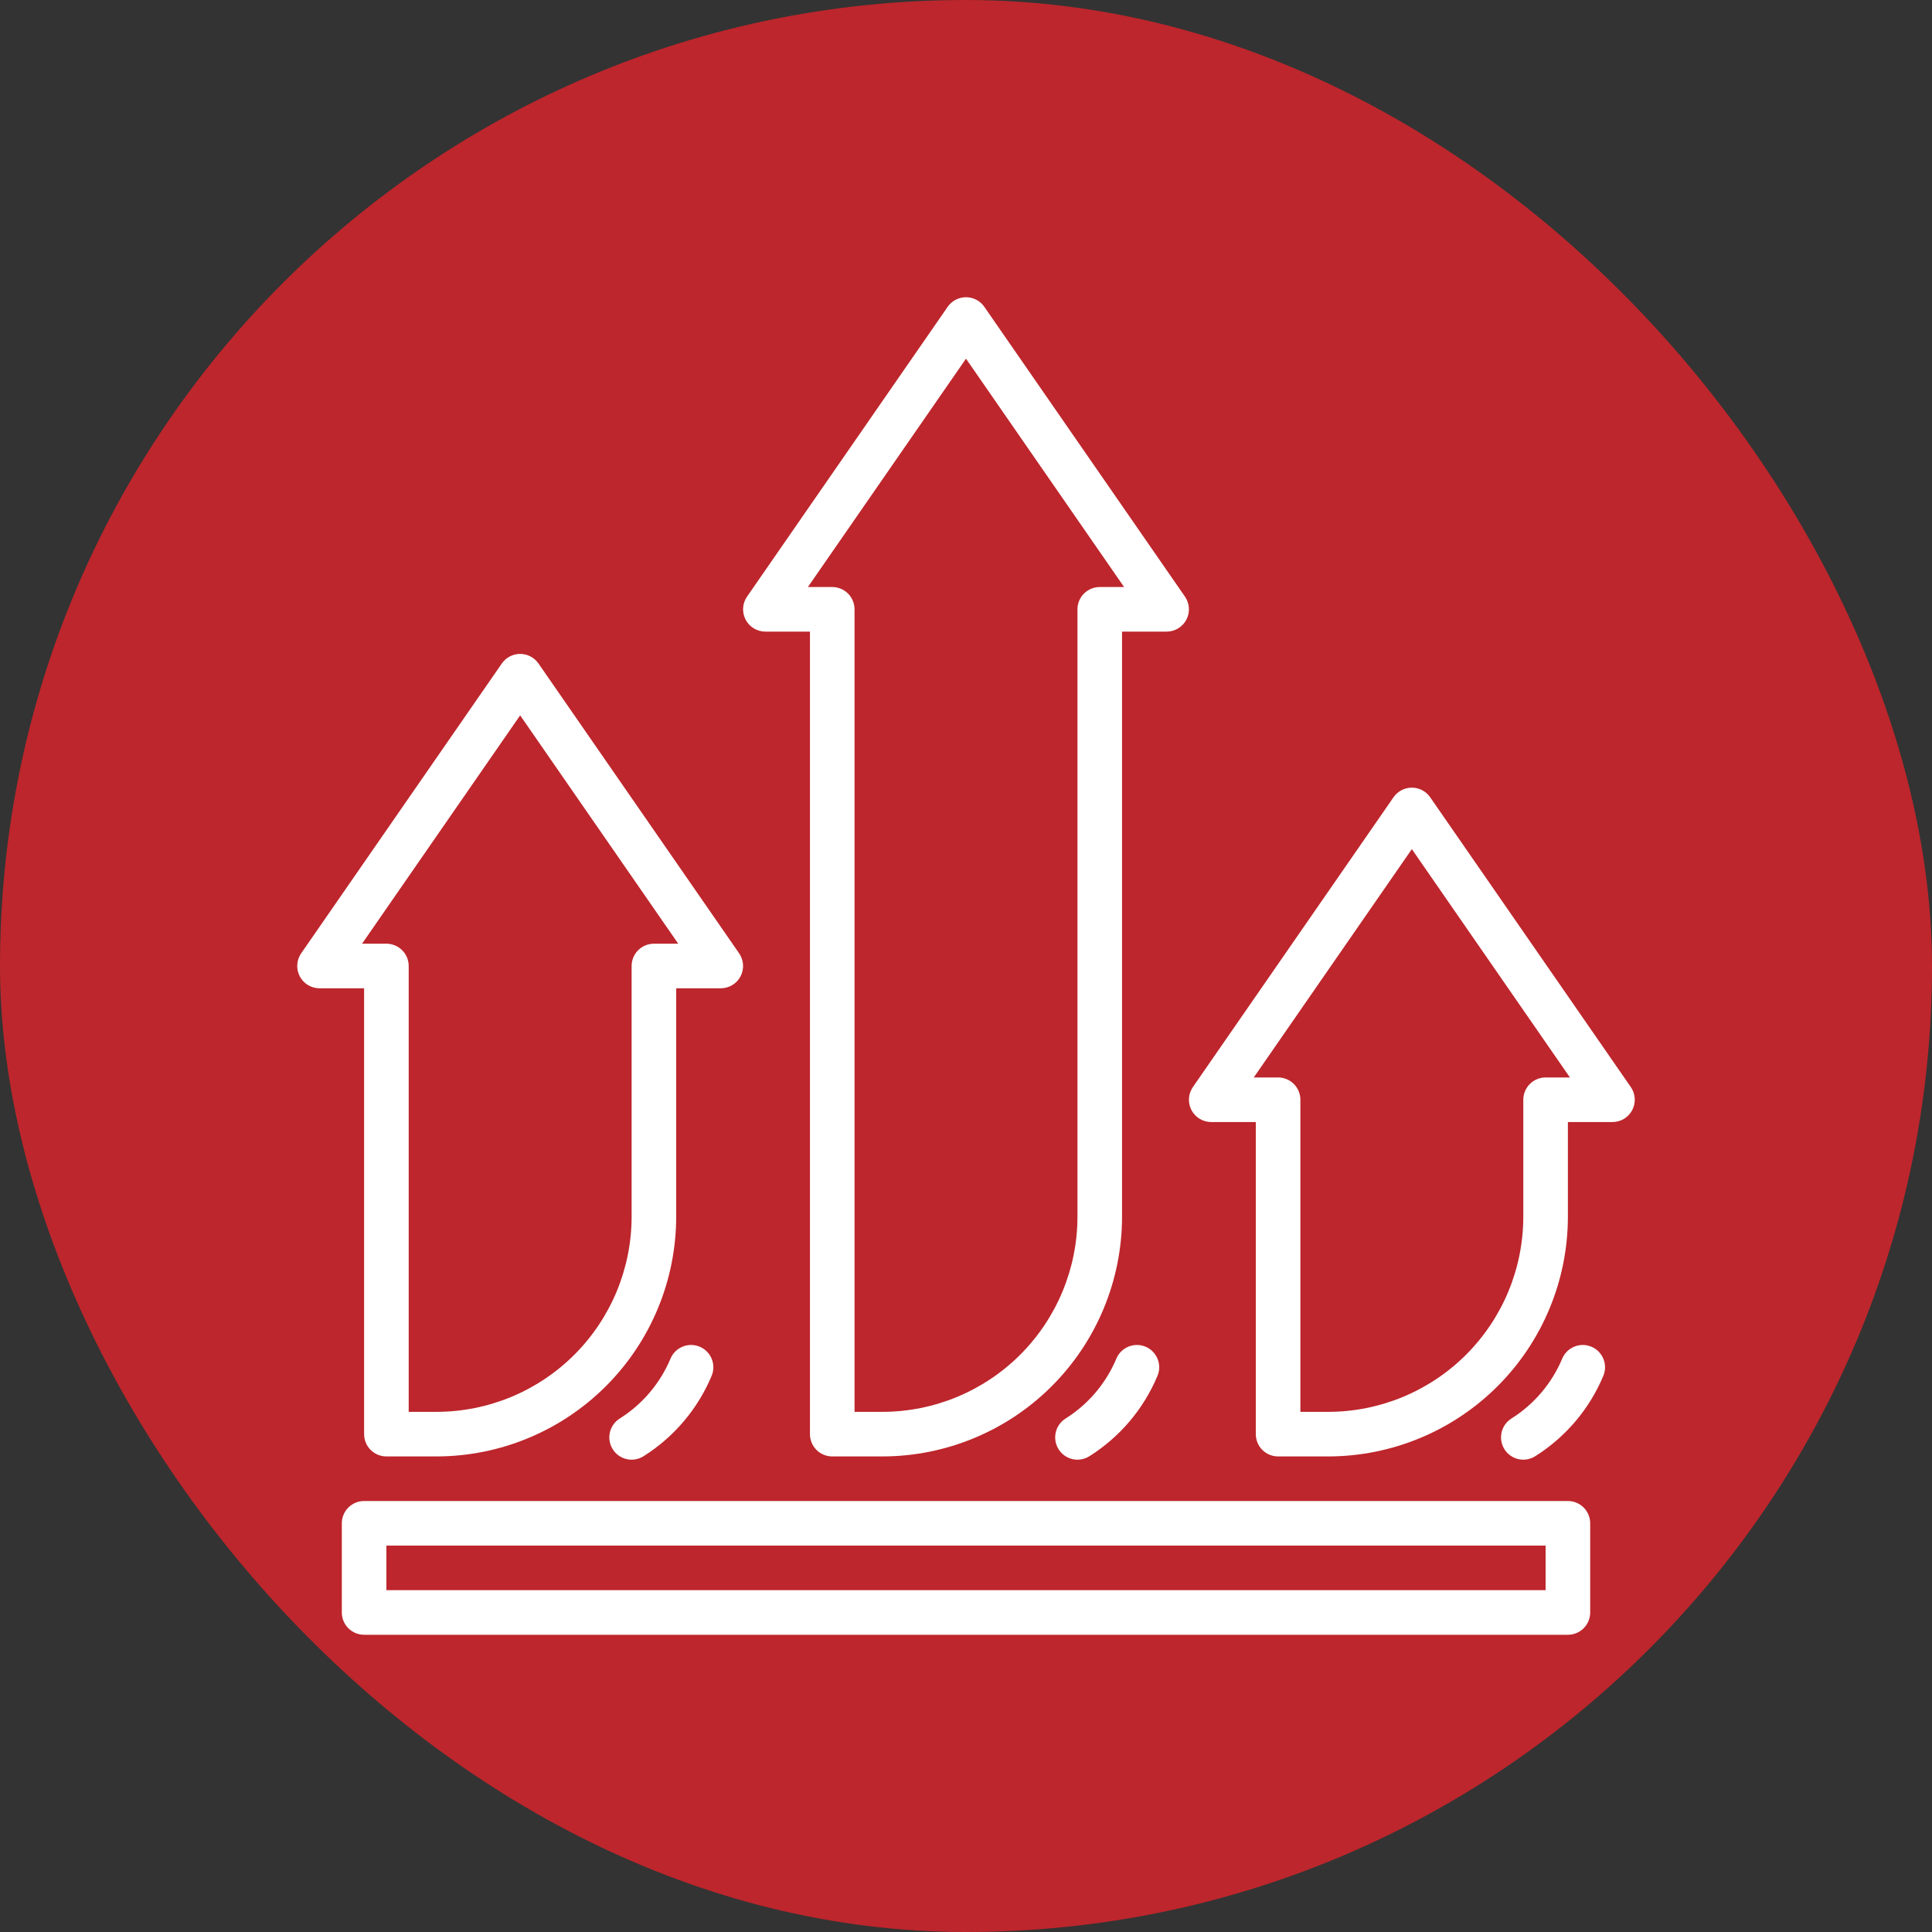 <?xml version="1.0" encoding="UTF-8"?> <svg xmlns="http://www.w3.org/2000/svg" width="512" height="512" viewBox="0 0 512 512" fill="none"><rect x="0" y="0" width="512" height="512" fill="#333333" stroke="none"/><rect width="512" height="512" rx="256" fill="#BD262C"></rect><path d="M314.402 164.218C314.903 163.263 315.132 162.189 315.066 161.113C315 160.037 314.641 159 314.027 158.113L260.858 81.313C260.314 80.527 259.588 79.885 258.742 79.442C257.896 78.999 256.955 78.767 256 78.767C255.045 78.767 254.104 78.999 253.258 79.442C252.412 79.885 251.686 80.527 251.142 81.313L197.973 158.113C197.359 159 197 160.037 196.933 161.113C196.867 162.189 197.097 163.263 197.597 164.218C198.097 165.173 198.85 165.973 199.772 166.531C200.695 167.089 201.752 167.384 202.83 167.384H214.646V380.062C214.646 381.629 215.268 383.132 216.376 384.24C217.484 385.347 218.987 385.97 220.554 385.97H233.846C250.683 385.95 266.826 379.253 278.731 367.347C290.637 355.441 297.335 339.299 297.354 322.462V167.384H309.17C310.248 167.384 311.305 167.089 312.227 166.531C313.15 165.973 313.902 165.173 314.402 164.218ZM291.446 155.568C289.88 155.568 288.377 156.191 287.269 157.299C286.161 158.407 285.539 159.909 285.539 161.476V322.462C285.523 336.167 280.072 349.306 270.381 358.997C260.69 368.688 247.551 374.139 233.846 374.154H226.461V161.476C226.461 159.909 225.839 158.407 224.731 157.299C223.623 156.191 222.12 155.568 220.554 155.568H214.106L256 95.055L297.894 155.568H291.446Z" fill="white"></path><path d="M96.491 380.062C96.491 381.629 97.114 383.132 98.222 384.24C99.329 385.347 100.832 385.97 102.399 385.97H115.691C132.529 385.95 148.671 379.253 160.577 367.347C172.483 355.441 179.18 339.299 179.2 322.462V261.907H191.015C192.093 261.908 193.151 261.613 194.073 261.055C194.996 260.497 195.748 259.697 196.248 258.742C196.749 257.787 196.978 256.713 196.912 255.637C196.846 254.561 196.486 253.523 195.873 252.637L142.703 175.836C142.159 175.051 141.434 174.409 140.587 173.966C139.741 173.522 138.801 173.291 137.845 173.291C136.89 173.291 135.949 173.522 135.103 173.966C134.257 174.409 133.531 175.051 132.988 175.836L79.818 252.637C79.204 253.523 78.845 254.561 78.779 255.637C78.713 256.713 78.942 257.787 79.442 258.742C79.943 259.697 80.695 260.497 81.618 261.055C82.54 261.613 83.598 261.908 84.676 261.907H96.491V380.062ZM95.951 250.092L137.845 189.578L179.739 250.092H173.292C171.725 250.092 170.222 250.714 169.114 251.822C168.006 252.93 167.384 254.433 167.384 256V322.462C167.369 336.167 161.917 349.306 152.227 358.997C142.536 368.688 129.396 374.139 115.691 374.154H108.307V256C108.307 254.433 107.684 252.93 106.576 251.822C105.468 250.714 103.966 250.092 102.399 250.092H95.951Z" fill="white"></path><path d="M379.012 211.283C378.469 210.497 377.743 209.856 376.897 209.412C376.051 208.969 375.11 208.737 374.154 208.737C373.199 208.737 372.258 208.969 371.412 209.412C370.566 209.856 369.84 210.497 369.297 211.283L316.127 288.083C315.514 288.97 315.154 290.007 315.088 291.083C315.022 292.159 315.251 293.233 315.751 294.188C316.252 295.143 317.004 295.943 317.927 296.501C318.849 297.059 319.907 297.354 320.985 297.354H332.8V380.062C332.8 381.629 333.423 383.132 334.531 384.24C335.639 385.348 337.141 385.97 338.708 385.97H352C368.838 385.95 384.98 379.253 396.886 367.347C408.792 355.441 415.489 339.299 415.509 322.462V297.354H427.324C428.402 297.354 429.46 297.059 430.382 296.501C431.305 295.943 432.057 295.143 432.557 294.188C433.058 293.233 433.287 292.159 433.221 291.083C433.155 290.007 432.795 288.97 432.182 288.083L379.012 211.283ZM409.601 285.539C408.034 285.539 406.531 286.161 405.423 287.269C404.316 288.377 403.693 289.879 403.693 291.446V322.462C403.678 336.167 398.227 349.306 388.536 358.997C378.845 368.688 365.705 374.139 352 374.155H344.616V291.446C344.616 289.879 343.993 288.377 342.885 287.269C341.778 286.161 340.275 285.539 338.708 285.539H332.261L374.154 225.025L416.048 285.539H409.601Z" fill="white"></path><path d="M415.509 397.785H96.491C94.924 397.785 93.422 398.408 92.314 399.516C91.206 400.624 90.584 402.126 90.584 403.693V427.324C90.584 428.891 91.206 430.394 92.314 431.501C93.422 432.609 94.924 433.232 96.491 433.232H415.509C417.076 433.232 418.578 432.609 419.686 431.501C420.794 430.394 421.417 428.891 421.417 427.324V403.693C421.417 402.126 420.794 400.624 419.686 399.516C418.578 398.408 417.076 397.785 415.509 397.785ZM409.601 421.416H102.399V409.601H409.601V421.416Z" fill="white"></path><path d="M177.694 360.05C174.947 366.601 170.246 372.146 164.232 375.927C163.575 376.341 163.007 376.88 162.559 377.514C162.112 378.147 161.793 378.863 161.622 379.62C161.451 380.376 161.43 381.159 161.562 381.924C161.693 382.689 161.974 383.42 162.388 384.076C162.802 384.732 163.341 385.301 163.975 385.748C164.608 386.196 165.324 386.515 166.081 386.686C166.838 386.857 167.621 386.877 168.385 386.746C169.15 386.615 169.881 386.334 170.537 385.92C178.6 380.849 184.902 373.413 188.584 364.628C188.885 363.913 189.042 363.146 189.047 362.37C189.051 361.594 188.903 360.825 188.61 360.107C188.317 359.388 187.886 358.734 187.34 358.183C186.795 357.631 186.146 357.192 185.431 356.891C184.716 356.59 183.949 356.433 183.173 356.428C182.397 356.424 181.628 356.572 180.909 356.865C180.191 357.158 179.537 357.589 178.985 358.135C178.434 358.68 177.995 359.329 177.694 360.044V360.05Z" fill="white"></path><path d="M295.849 360.05C293.102 366.601 288.4 372.146 282.386 375.927C281.061 376.763 280.122 378.091 279.777 379.62C279.431 381.148 279.707 382.751 280.543 384.076C281.379 385.401 282.707 386.34 284.236 386.686C285.764 387.032 287.367 386.756 288.692 385.92C296.755 380.849 303.057 373.413 306.739 364.628C307.04 363.913 307.197 363.146 307.201 362.37C307.206 361.594 307.058 360.825 306.765 360.107C306.472 359.388 306.041 358.734 305.495 358.183C304.95 357.631 304.301 357.192 303.586 356.891C302.871 356.59 302.103 356.433 301.328 356.428C300.552 356.424 299.783 356.572 299.064 356.865C298.346 357.158 297.692 357.589 297.14 358.135C296.588 358.68 296.15 359.329 295.849 360.044V360.05Z" fill="white"></path><path d="M421.74 356.894C421.025 356.593 420.258 356.435 419.482 356.431C418.706 356.427 417.937 356.575 417.218 356.868C416.5 357.161 415.846 357.592 415.295 358.138C414.743 358.683 414.304 359.332 414.003 360.047C411.256 366.598 406.555 372.143 400.541 375.924C399.216 376.76 398.277 378.088 397.931 379.617C397.586 381.145 397.861 382.748 398.697 384.073C399.533 385.398 400.862 386.337 402.39 386.683C403.918 387.029 405.521 386.753 406.847 385.917C414.909 380.846 421.211 373.412 424.893 364.628C425.5 363.184 425.509 361.559 424.918 360.108C424.327 358.658 423.184 357.501 421.74 356.894Z" fill="white"></path></svg> 
